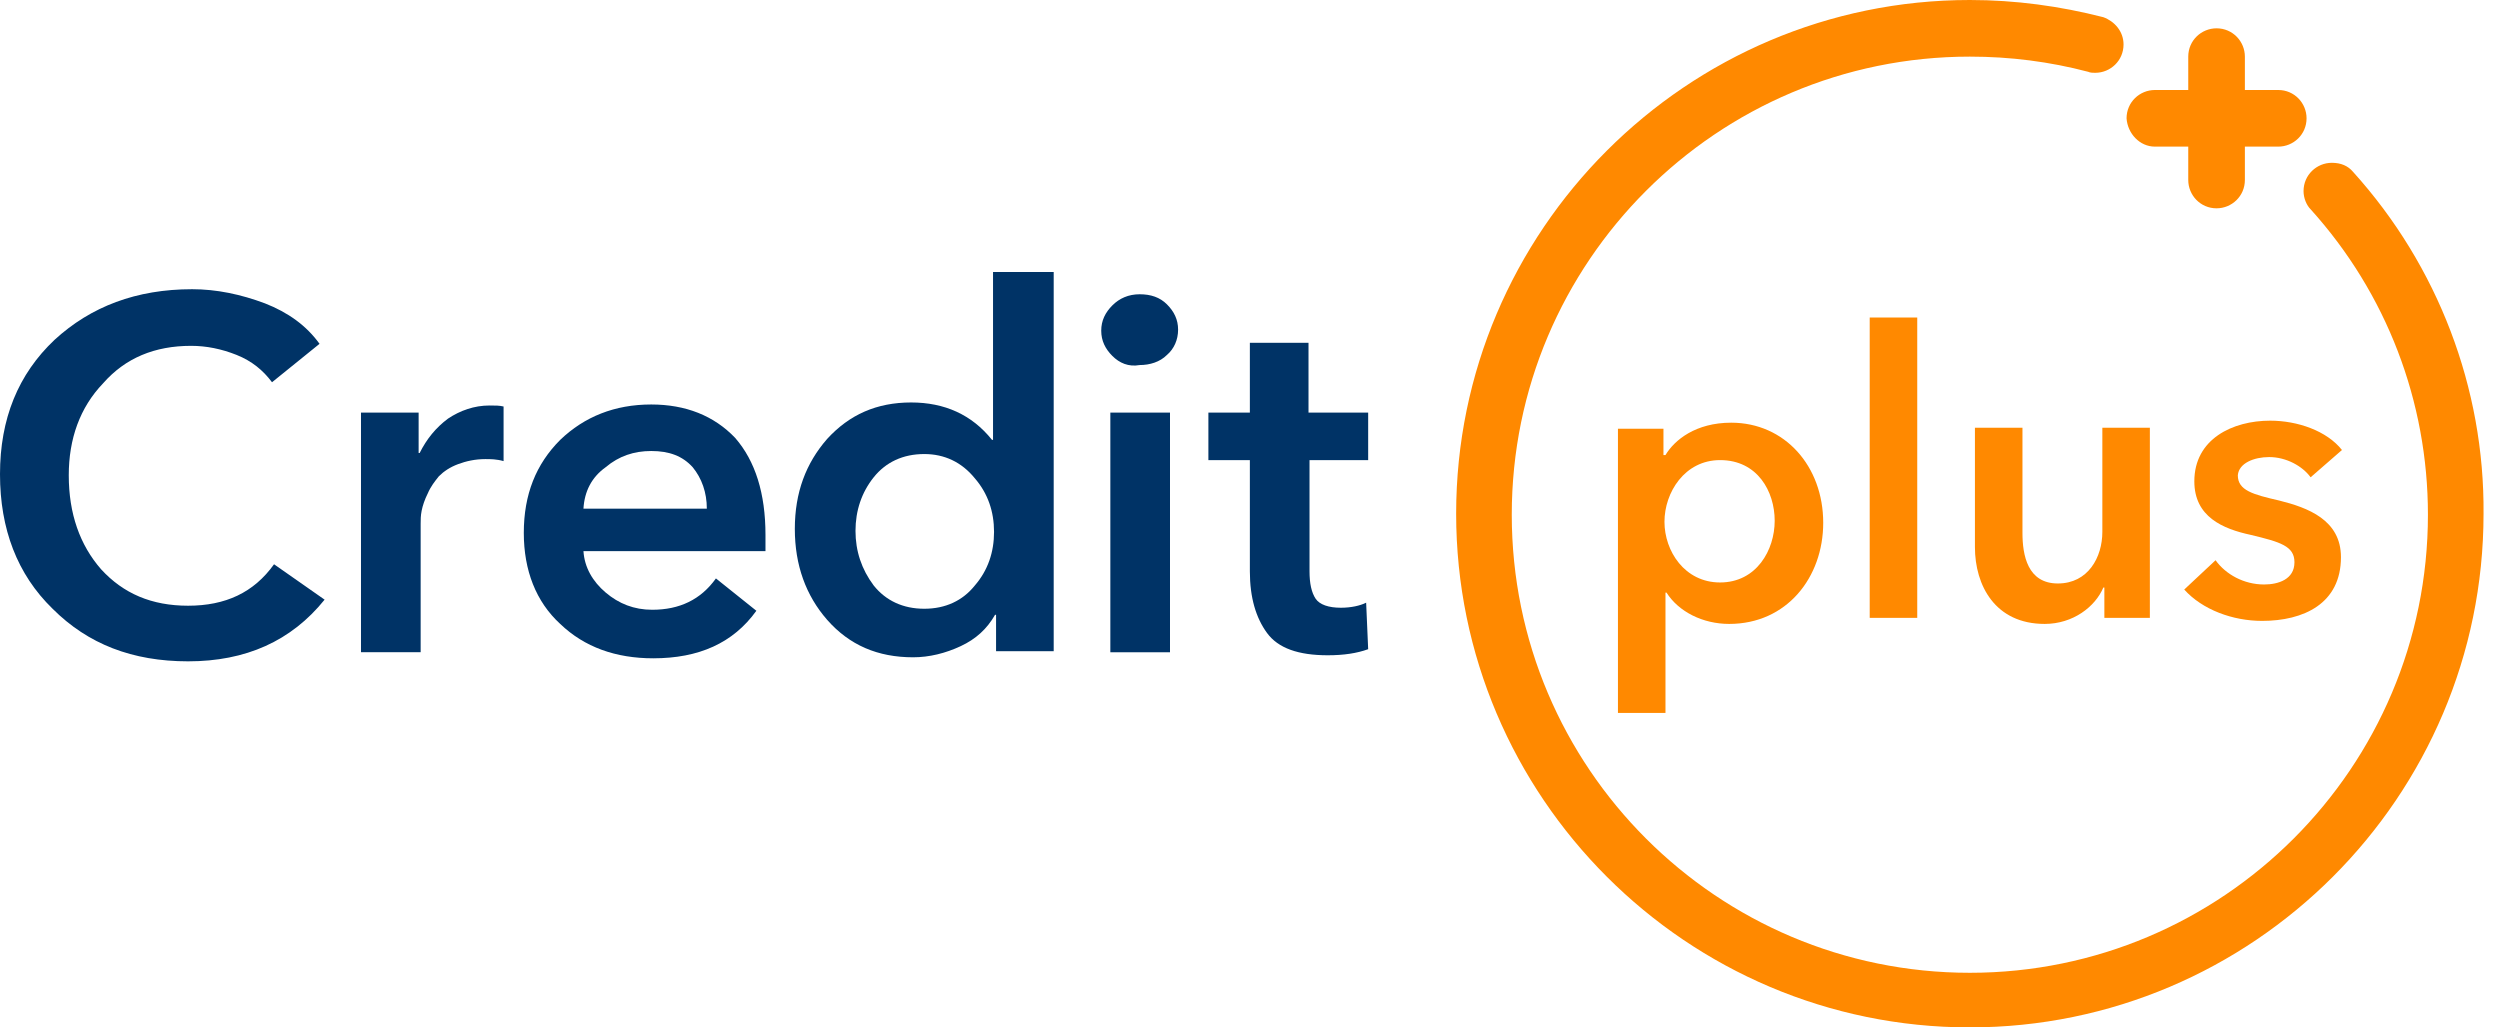 <?xml version="1.0" encoding="UTF-8"?> <svg xmlns="http://www.w3.org/2000/svg" width="146" height="60" viewBox="0 0 146 60" fill="none"><path d="M94.488 24.921V41.634H97.264V34.606H97.323C98.032 35.728 99.449 36.437 100.984 36.437C104.35 36.437 106.476 33.72 106.476 30.531C106.476 27.224 104.232 24.685 101.102 24.685C99.035 24.685 97.795 25.689 97.264 26.575H97.146V25.039H94.488V24.921ZM100.453 26.87C102.638 26.87 103.642 28.701 103.642 30.413C103.642 32.126 102.579 34.016 100.453 34.016C98.386 34.016 97.205 32.185 97.205 30.472C97.205 28.76 98.386 26.87 100.453 26.87Z" fill="#FF8900"></path><path d="M111.967 18.543H109.191V36.083H111.967V18.543Z" fill="#FF8900"></path><path d="M125.552 36.083V24.98H122.777V31.063C122.777 32.539 121.95 34.075 120.178 34.075C118.407 34.075 118.112 32.421 118.112 31.122V24.98H115.336V31.949C115.336 34.193 116.517 36.437 119.411 36.437C121.064 36.437 122.363 35.433 122.836 34.311H122.895V36.083H125.552Z" fill="#FF8900"></path><path d="M132.519 26.693C133.523 26.693 134.468 27.224 134.94 27.874L136.771 26.28C135.885 25.158 134.173 24.567 132.578 24.567C130.393 24.567 128.149 25.63 128.149 28.11C128.149 30.177 129.803 30.886 131.456 31.24C133.169 31.654 133.996 31.89 133.996 32.835C133.996 33.839 133.051 34.134 132.224 34.134C131.043 34.134 129.98 33.543 129.389 32.717L127.559 34.429C128.622 35.61 130.393 36.26 132.106 36.26C134.527 36.26 136.712 35.256 136.712 32.539C136.712 30.354 134.763 29.646 133.11 29.232C131.574 28.878 130.689 28.642 130.689 27.756C130.748 27.047 131.633 26.693 132.519 26.693Z" fill="#FF8900"></path><path d="M137.421 10.039C137.126 9.685 136.712 9.508 136.181 9.508C135.295 9.508 134.527 10.216 134.527 11.161C134.527 11.575 134.704 11.988 134.941 12.224C139.37 17.126 141.791 23.445 141.791 30.059C141.791 44.823 129.803 56.811 115.039 56.811C100.275 56.811 88.287 44.823 88.287 30.059C88.287 15.295 100.275 3.307 115.039 3.307C117.401 3.307 119.704 3.602 121.949 4.193C122.067 4.252 122.244 4.252 122.362 4.252C123.248 4.252 124.015 3.543 124.015 2.598C124.015 1.831 123.484 1.24 122.834 1.004C120.295 0.354 117.697 0 115.039 0C98.504 0 85.039 13.465 85.039 30C85.039 46.535 98.504 60 115.039 60C131.575 60 145.039 46.535 145.039 30C145.098 22.677 142.382 15.531 137.421 10.039Z" fill="#FF8900"></path><path d="M125.845 8.563H127.794V10.512C127.794 11.398 128.502 12.166 129.447 12.166C130.333 12.166 131.101 11.457 131.101 10.512V8.563H133.05C133.936 8.563 134.703 7.855 134.703 6.91C134.703 6.024 133.995 5.256 133.05 5.256H131.101V3.307C131.101 2.422 130.392 1.654 129.447 1.654C128.561 1.654 127.794 2.362 127.794 3.307V5.256H125.845C124.959 5.256 124.191 5.965 124.191 6.91C124.25 7.796 124.959 8.563 125.845 8.563Z" fill="#FF8900"></path><path d="M18.661 20.079L15.886 22.323C15.354 21.614 14.705 21.083 13.819 20.728C12.933 20.374 12.047 20.197 11.161 20.197C9.035 20.197 7.323 20.905 6.024 22.382C4.665 23.799 4.016 25.63 4.016 27.756C4.016 30 4.665 31.831 5.906 33.248C7.205 34.665 8.858 35.374 10.984 35.374C13.169 35.374 14.823 34.606 16.004 32.953L18.957 35.02C17.008 37.441 14.35 38.622 10.984 38.622C7.736 38.622 5.138 37.618 3.071 35.551C1.004 33.543 0 30.886 0 27.697C0 24.449 1.063 21.85 3.189 19.843C5.315 17.894 7.972 16.89 11.22 16.89C12.638 16.89 14.055 17.185 15.472 17.716C16.831 18.248 17.894 19.016 18.661 20.079Z" fill="#003366"></path><path d="M21.082 38.09V24.094H24.448V26.457H24.507C24.921 25.63 25.452 24.98 26.161 24.449C26.869 23.976 27.696 23.681 28.582 23.681C28.936 23.681 29.173 23.681 29.409 23.74V26.929C28.995 26.811 28.641 26.811 28.346 26.811C27.755 26.811 27.224 26.929 26.751 27.106C26.279 27.283 25.925 27.52 25.629 27.815C25.393 28.11 25.157 28.405 24.98 28.819C24.802 29.173 24.684 29.527 24.625 29.823C24.566 30.118 24.566 30.354 24.566 30.59V38.09H21.082Z" fill="#003366"></path><path d="M44.704 31.24C44.704 31.654 44.704 31.949 44.704 32.185H34.074C34.133 33.13 34.606 33.957 35.373 34.606C36.141 35.256 37.027 35.61 38.09 35.61C39.684 35.61 40.925 35.02 41.81 33.78L44.172 35.669C42.814 37.559 40.806 38.445 38.149 38.445C35.964 38.445 34.133 37.795 32.716 36.437C31.299 35.138 30.59 33.307 30.59 31.122C30.59 28.878 31.299 27.106 32.716 25.689C34.133 24.331 35.905 23.622 38.031 23.622C40.039 23.622 41.692 24.272 42.932 25.571C44.114 26.929 44.704 28.819 44.704 31.24ZM34.074 29.705H41.279C41.279 28.76 40.983 27.933 40.452 27.284C39.861 26.634 39.094 26.339 38.031 26.339C37.027 26.339 36.141 26.634 35.373 27.284C34.547 27.874 34.133 28.701 34.074 29.705Z" fill="#003366"></path><path d="M61.536 16.004V38.031H58.17V35.905H58.111C57.639 36.732 56.989 37.323 56.103 37.736C55.217 38.15 54.272 38.386 53.327 38.386C51.261 38.386 49.607 37.677 48.308 36.201C47.068 34.783 46.418 33.012 46.418 30.886C46.418 28.76 47.068 27.047 48.308 25.63C49.607 24.212 51.201 23.504 53.209 23.504C55.158 23.504 56.753 24.212 57.934 25.689H57.993V15.886H61.536V16.004ZM51.024 27.874C50.316 28.76 49.961 29.823 49.961 31.004C49.961 32.185 50.316 33.248 51.024 34.193C51.733 35.079 52.737 35.551 53.977 35.551C55.217 35.551 56.221 35.079 56.93 34.193C57.697 33.307 58.052 32.244 58.052 31.063C58.052 29.882 57.697 28.819 56.93 27.933C56.162 26.988 55.158 26.516 53.977 26.516C52.737 26.516 51.733 26.988 51.024 27.874Z" fill="#003366"></path><path d="M64.962 20.787C64.549 20.374 64.312 19.902 64.312 19.311C64.312 18.721 64.549 18.248 64.962 17.835C65.376 17.421 65.907 17.185 66.557 17.185C67.206 17.185 67.738 17.362 68.151 17.776C68.564 18.189 68.801 18.661 68.801 19.252C68.801 19.843 68.564 20.374 68.151 20.728C67.738 21.142 67.147 21.319 66.557 21.319C65.907 21.437 65.376 21.201 64.962 20.787ZM64.844 38.091V24.095H68.328V38.091H64.844Z" fill="#003366"></path><path d="M72.992 26.87H70.57V24.094H72.992V20.02H76.417V24.094H79.901V26.87H76.476V33.366C76.476 34.075 76.594 34.606 76.83 34.961C77.066 35.315 77.598 35.492 78.306 35.492C78.897 35.492 79.429 35.374 79.783 35.197L79.901 37.913C79.251 38.149 78.484 38.268 77.539 38.268C75.826 38.268 74.645 37.854 73.996 36.968C73.346 36.083 72.992 34.901 72.992 33.366V26.87Z" fill="#003366"></path></svg> 